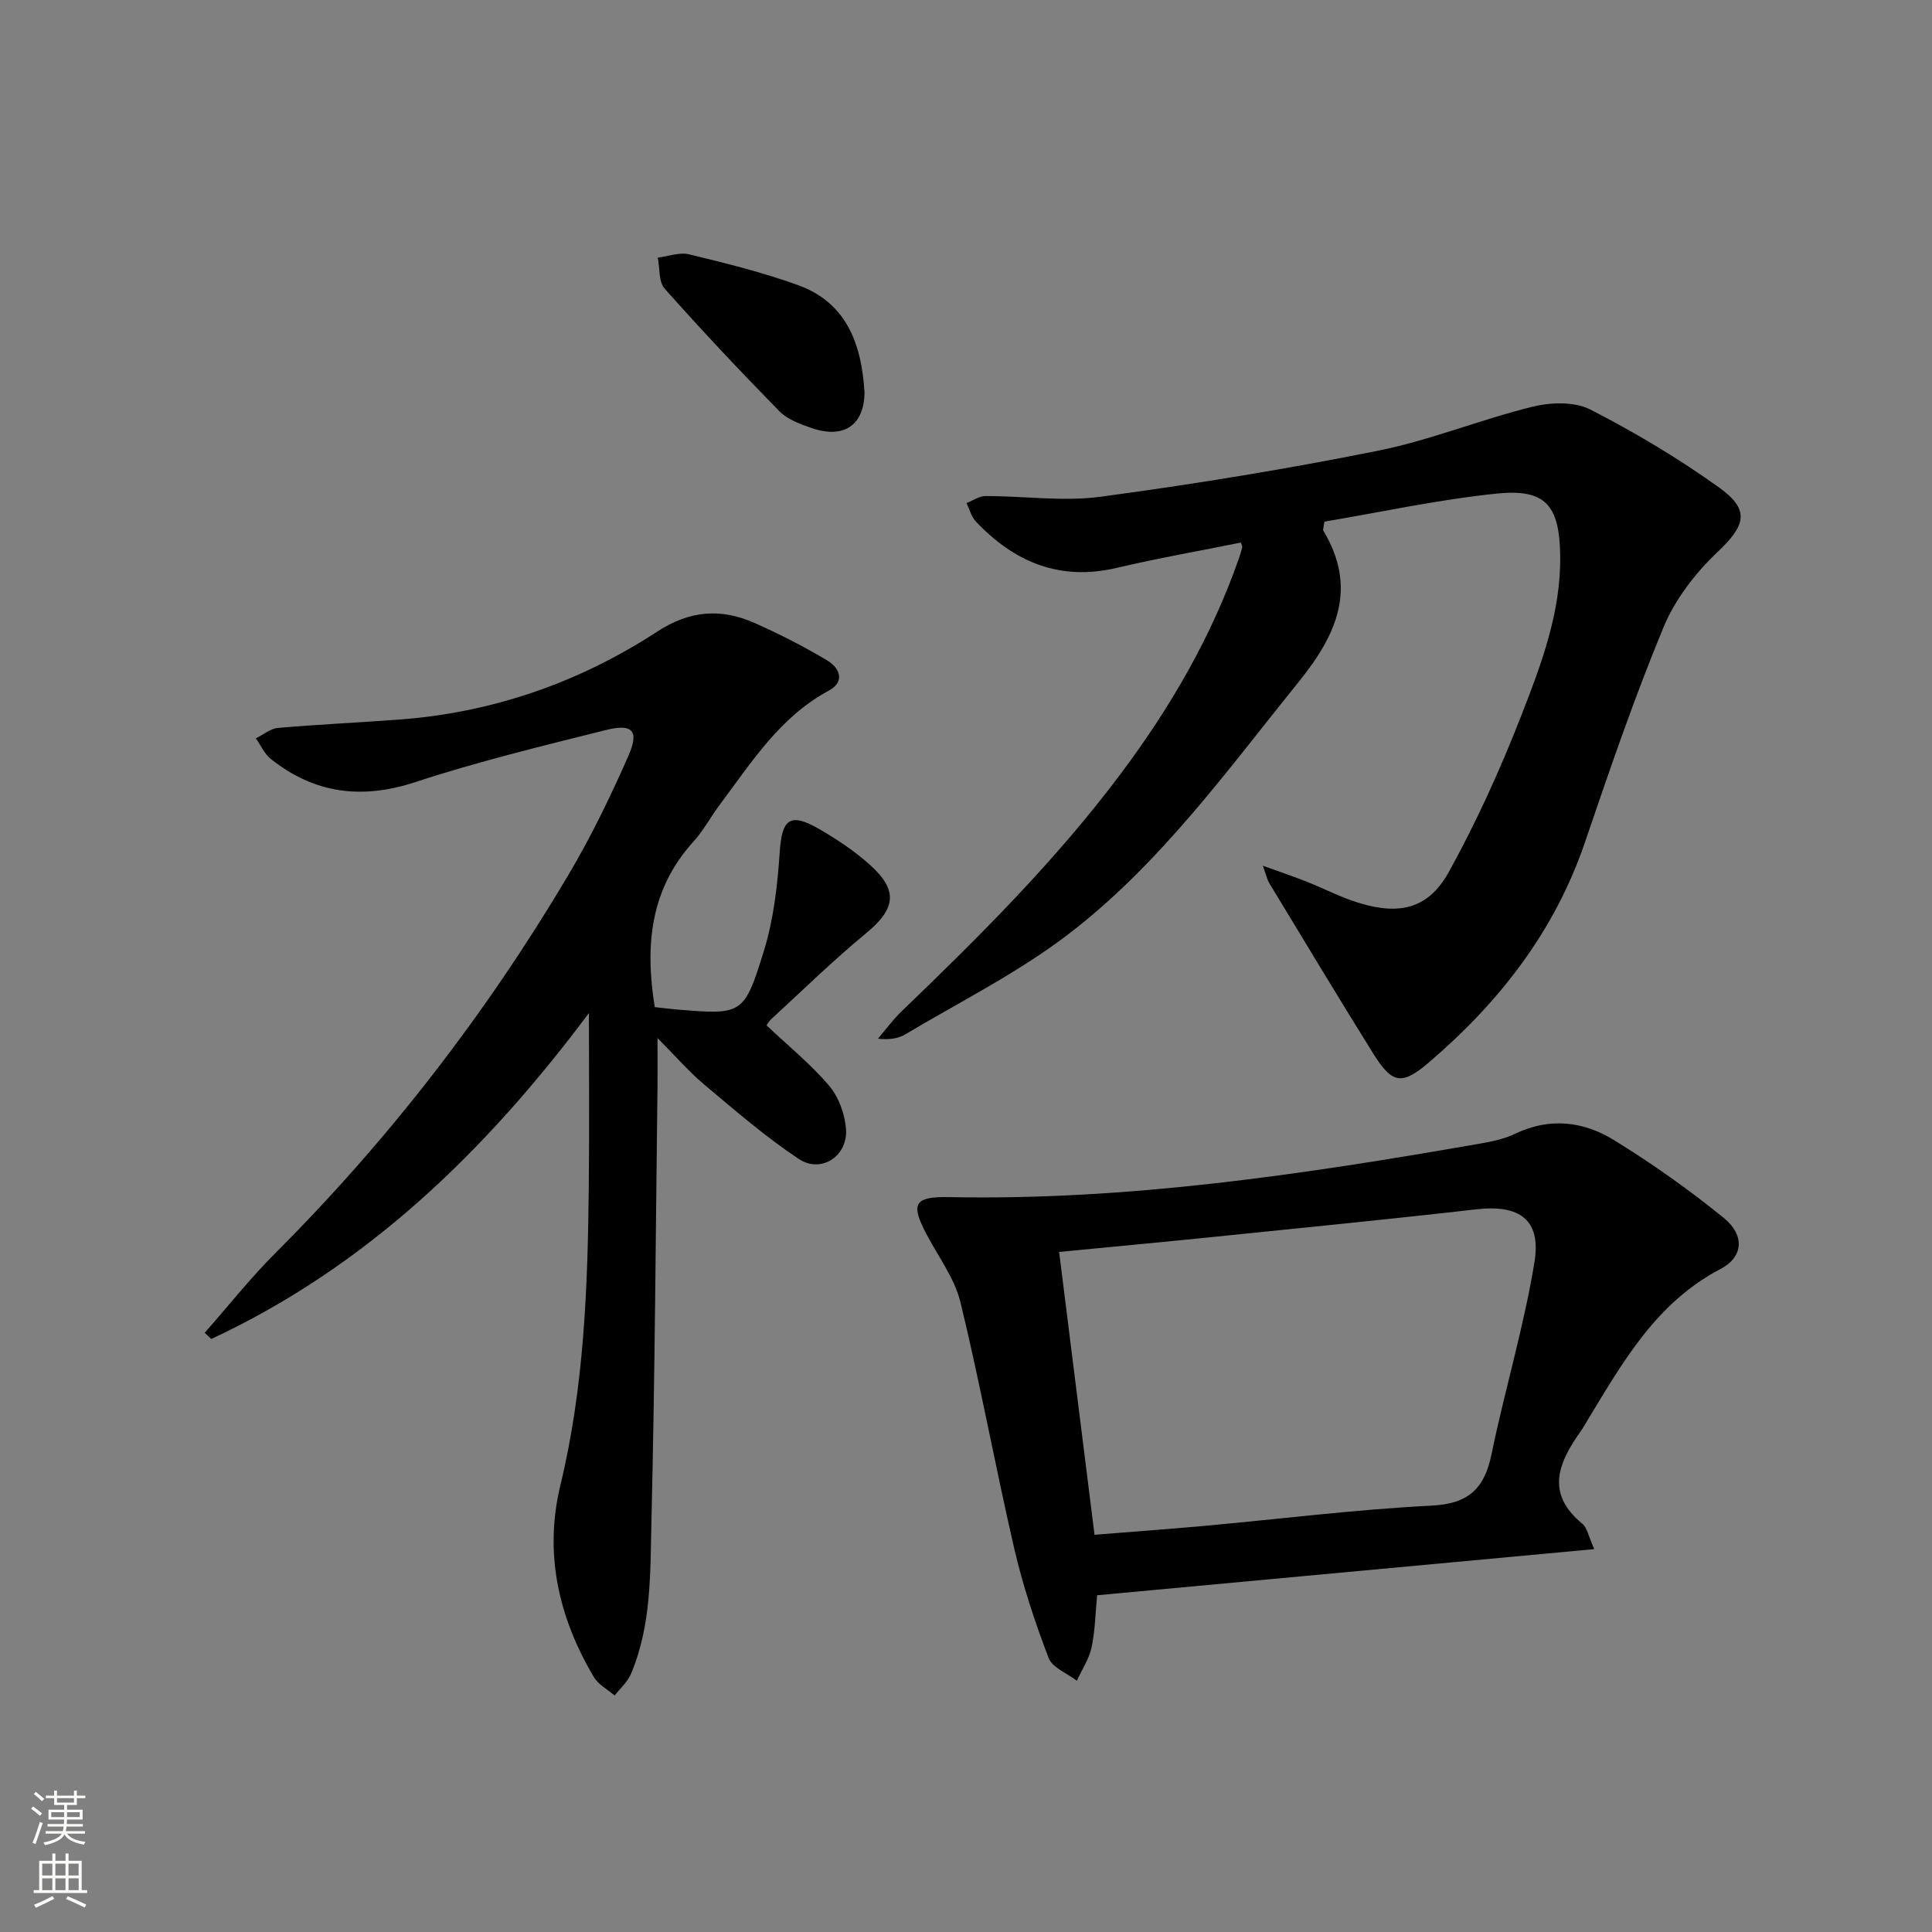 <svg enable-background="new 0 0 400 400" viewBox="0 0 400 400" xmlns="http://www.w3.org/2000/svg"><rect x="0" y="0" width="400" height="400" fill="#808080" stroke="none"/><g fill="#010000"><path d="m121.93 209.74c-21.27 28.47-45.91 52.44-78.2 67.49-.45-.43-.89-.87-1.34-1.3 4.87-5.53 9.46-11.33 14.66-16.53 23.43-23.44 43.52-49.46 60.43-77.91 4.74-7.97 8.83-16.38 12.57-24.87 2.37-5.36.97-6.88-4.71-5.45-13.18 3.3-26.43 6.51-39.33 10.75-11.14 3.66-20.9 2.39-29.95-4.79-1.32-1.05-2.07-2.83-3.08-4.27 1.52-.74 2.99-2.01 4.56-2.15 8.26-.72 16.56-1.1 24.83-1.71 19.47-1.41 37.43-7.63 53.68-18.22 6.8-4.43 13.25-4.88 20.2-1.79 5.13 2.28 10.17 4.85 14.99 7.73 2.58 1.54 3.84 4.39.33 6.28-10.11 5.45-15.97 14.83-22.54 23.59-1.9 2.53-3.39 5.39-5.5 7.71-8.95 9.86-10.02 21.49-7.97 34.21 1.36.15 2.81.34 4.27.47 13.84 1.15 14.21 1.27 18.36-12.22 2.01-6.54 2.79-13.56 3.25-20.43.45-6.76 2.12-8.18 8.16-4.69 3.72 2.15 7.37 4.59 10.55 7.45 5.92 5.33 5.25 9.12-.9 14.18-6.78 5.59-13.07 11.77-19.55 17.71-.46.42-.78 1.01-1 1.31 4.46 4.21 9.14 8 12.98 12.52 1.99 2.34 3.26 5.9 3.48 9 .38 5.58-5.18 9.2-9.78 6.14-6.88-4.57-13.18-10.04-19.53-15.36-3.11-2.6-5.78-5.71-9.72-9.67 0 4.31.03 7.08 0 9.84-.37 30.13-.54 60.27-1.26 90.39-.25 10.55.02 21.34-4.22 31.39-.71 1.68-2.24 3.01-3.39 4.5-1.46-1.26-3.37-2.25-4.3-3.81-7.33-12.33-10.35-25.64-6.94-39.72 4.93-20.38 5.67-41.09 5.88-61.87.13-11.98.03-23.94.03-35.9z"/><path d="m274.21 108c-.23 1.51-.32 1.71-.26 1.81 7.12 11.81 2.91 21.47-4.95 31.21-14.96 18.53-28.94 38.04-48.05 52.58-10.37 7.89-22.23 13.82-33.48 20.53-1.48.89-3.32 1.18-5.7.92 1.65-1.93 3.16-4.01 4.99-5.76 16.1-15.47 31.89-31.2 45.32-49.15 10.24-13.69 18.72-28.25 24.38-44.41.27-.78.53-1.57.72-2.38.06-.26-.14-.58-.26-1.02-8.58 1.73-17.19 3.24-25.7 5.24-11.81 2.78-21.23-1.18-29.2-9.62-.93-.99-1.29-2.52-1.91-3.8 1.31-.51 2.62-1.45 3.94-1.45 7.96-.01 16.05 1.19 23.85.14 19.21-2.58 38.38-5.7 57.38-9.52 10.83-2.17 21.23-6.46 31.99-9.11 3.77-.93 8.69-1.1 11.97.57 9.27 4.75 18.31 10.14 26.77 16.22 6.47 4.65 5.29 7.9-.48 13.36-4.58 4.33-8.76 9.8-11.15 15.58-6.02 14.55-11.14 29.49-16.22 44.41-6.25 18.38-17.63 33.01-32.14 45.46-5.74 4.93-7.72 4.7-11.71-1.69-7.29-11.69-14.38-23.51-21.53-35.29-.41-.67-.56-1.49-1.33-3.6 3.7 1.34 6.39 2.25 9.03 3.29 3.69 1.46 7.25 3.34 11.03 4.47 8.4 2.53 14.29 1.07 18.46-6.47 5.75-10.41 10.7-21.34 15.02-32.43 4.14-10.62 8.23-21.42 8.03-33.19-.17-10.27-3.01-13.75-13.13-12.71-12.12 1.25-24.09 3.86-35.68 5.81z"/><path d="m330.08 320.73c-34.75 3.22-68.54 6.36-102.93 9.55-.36 3.68-.41 7.31-1.15 10.79-.52 2.41-2 4.61-3.05 6.91-2.01-1.55-5.08-2.7-5.85-4.73-2.82-7.38-5.33-14.95-7.11-22.64-3.92-16.94-7.03-34.07-11.13-50.96-1.22-5.01-4.62-9.5-7.08-14.2-3.3-6.29-2.49-7.75 4.83-7.6 36.92.73 73.21-4.7 109.41-11.01 2.6-.45 5.31-.97 7.66-2.1 7.16-3.45 14.17-2.59 20.49 1.31 7.88 4.86 15.5 10.24 22.69 16.08 4.42 3.59 4.12 8.11-.66 10.61-13.35 6.98-20.24 19.32-27.58 31.4-.43.71-.83 1.45-1.31 2.12-4.58 6.47-7.46 12.85.29 19.21 1 .82 1.25 2.54 2.48 5.26zm-103.47-2.97c7.91-.64 15.31-1.17 22.71-1.84 15.71-1.43 31.38-3.4 47.12-4.2 7.69-.39 10.91-3.58 12.38-10.7 2.73-13.3 6.71-26.38 8.88-39.75 1.43-8.79-3.16-11.9-11.97-10.9-18.3 2.09-36.64 3.89-54.97 5.77-10.35 1.06-20.7 2.01-31.48 3.06 2.48 19.78 4.88 38.98 7.33 58.56z"/><path d="m178.99 81.27c-.08 6.67-4.18 9.71-11.06 7.32-2.32-.81-4.91-1.76-6.56-3.44-8.11-8.28-16.07-16.73-23.76-25.39-1.27-1.43-.99-4.24-1.42-6.42 2.18-.27 4.51-1.17 6.5-.68 7.55 1.83 15.13 3.71 22.43 6.33 9.91 3.54 13.25 11.83 13.87 22.28z"/></g><path d="m6.44 374.46.42-.45c.65.47 1.27.95 1.85 1.44l-.45.49c-.65-.56-1.25-1.06-1.82-1.48m.93 7.33-.63-.26c.55-1.36 1.05-2.8 1.52-4.33.19.1.38.19.59.27-.46 1.29-.95 2.73-1.48 4.32m-.38-10.38.44-.42c.43.34 1.01.82 1.74 1.44l-.49.49c-.53-.51-1.09-1.01-1.69-1.51m2.5.35h1.72v-1.04h.59v1.04h3.52v-1.04h.59v1.04h1.75v.53h-1.75v1.42h-2.03v.97h3.22v2.03h-3.24c0 .35-.01.66-.03.93h3.32v.53h-3.37c-.03.27-.08.58-.15.94h3.96v.53h-3.71c.67.92 1.93 1.48 3.79 1.68-.13.24-.23.44-.29.59-2.13-.38-3.48-1.08-4.04-2.12-.43.97-1.77 1.72-4.03 2.23-.09-.19-.2-.37-.33-.55 2.1-.42 3.37-1.03 3.81-1.83h-3.36v-.53h3.58c.08-.29.13-.61.16-.94h-3.33v-.53h3.39c.02-.27.04-.58.04-.93h-3.23v-2.03h3.25v-.97h-2.07v-1.42h-1.73zm1.12 3.44v1h2.65c.01-.3.02-.44.01-.4v-.25-.35zm1.19-2h3.52v-.91h-3.52zm4.71 2h-2.63v.59c0 .15-.01.28-.01.4h2.64z" fill="#fbfcfa"/><path d="m13.56 383.74h.63v1.52h2.72v6.07h1.13v.6h-11.06v-.6h1.13v-6.07h2.73v-1.52h.63v1.52h2.1v-1.52zm-2.69 8.83.38.56c-1.24.63-2.53 1.25-3.85 1.85-.1-.21-.21-.42-.34-.63 1.36-.55 2.63-1.15 3.81-1.78m-2.13-4.27h2.1v-2.45h-2.1zm0 3.04h2.1v-2.46h-2.1zm2.72-3.04h2.1v-2.45h-2.1zm0 3.04h2.1v-2.46h-2.1zm6.07 3.6c-1.41-.71-2.7-1.3-3.86-1.78l.35-.56c1.45.62 2.75 1.19 3.84 1.72zm-1.25-9.09h-2.1v2.45h2.1zm-2.09 5.49h2.1v-2.46h-2.1z" fill="#fbfcfa"/></svg>
